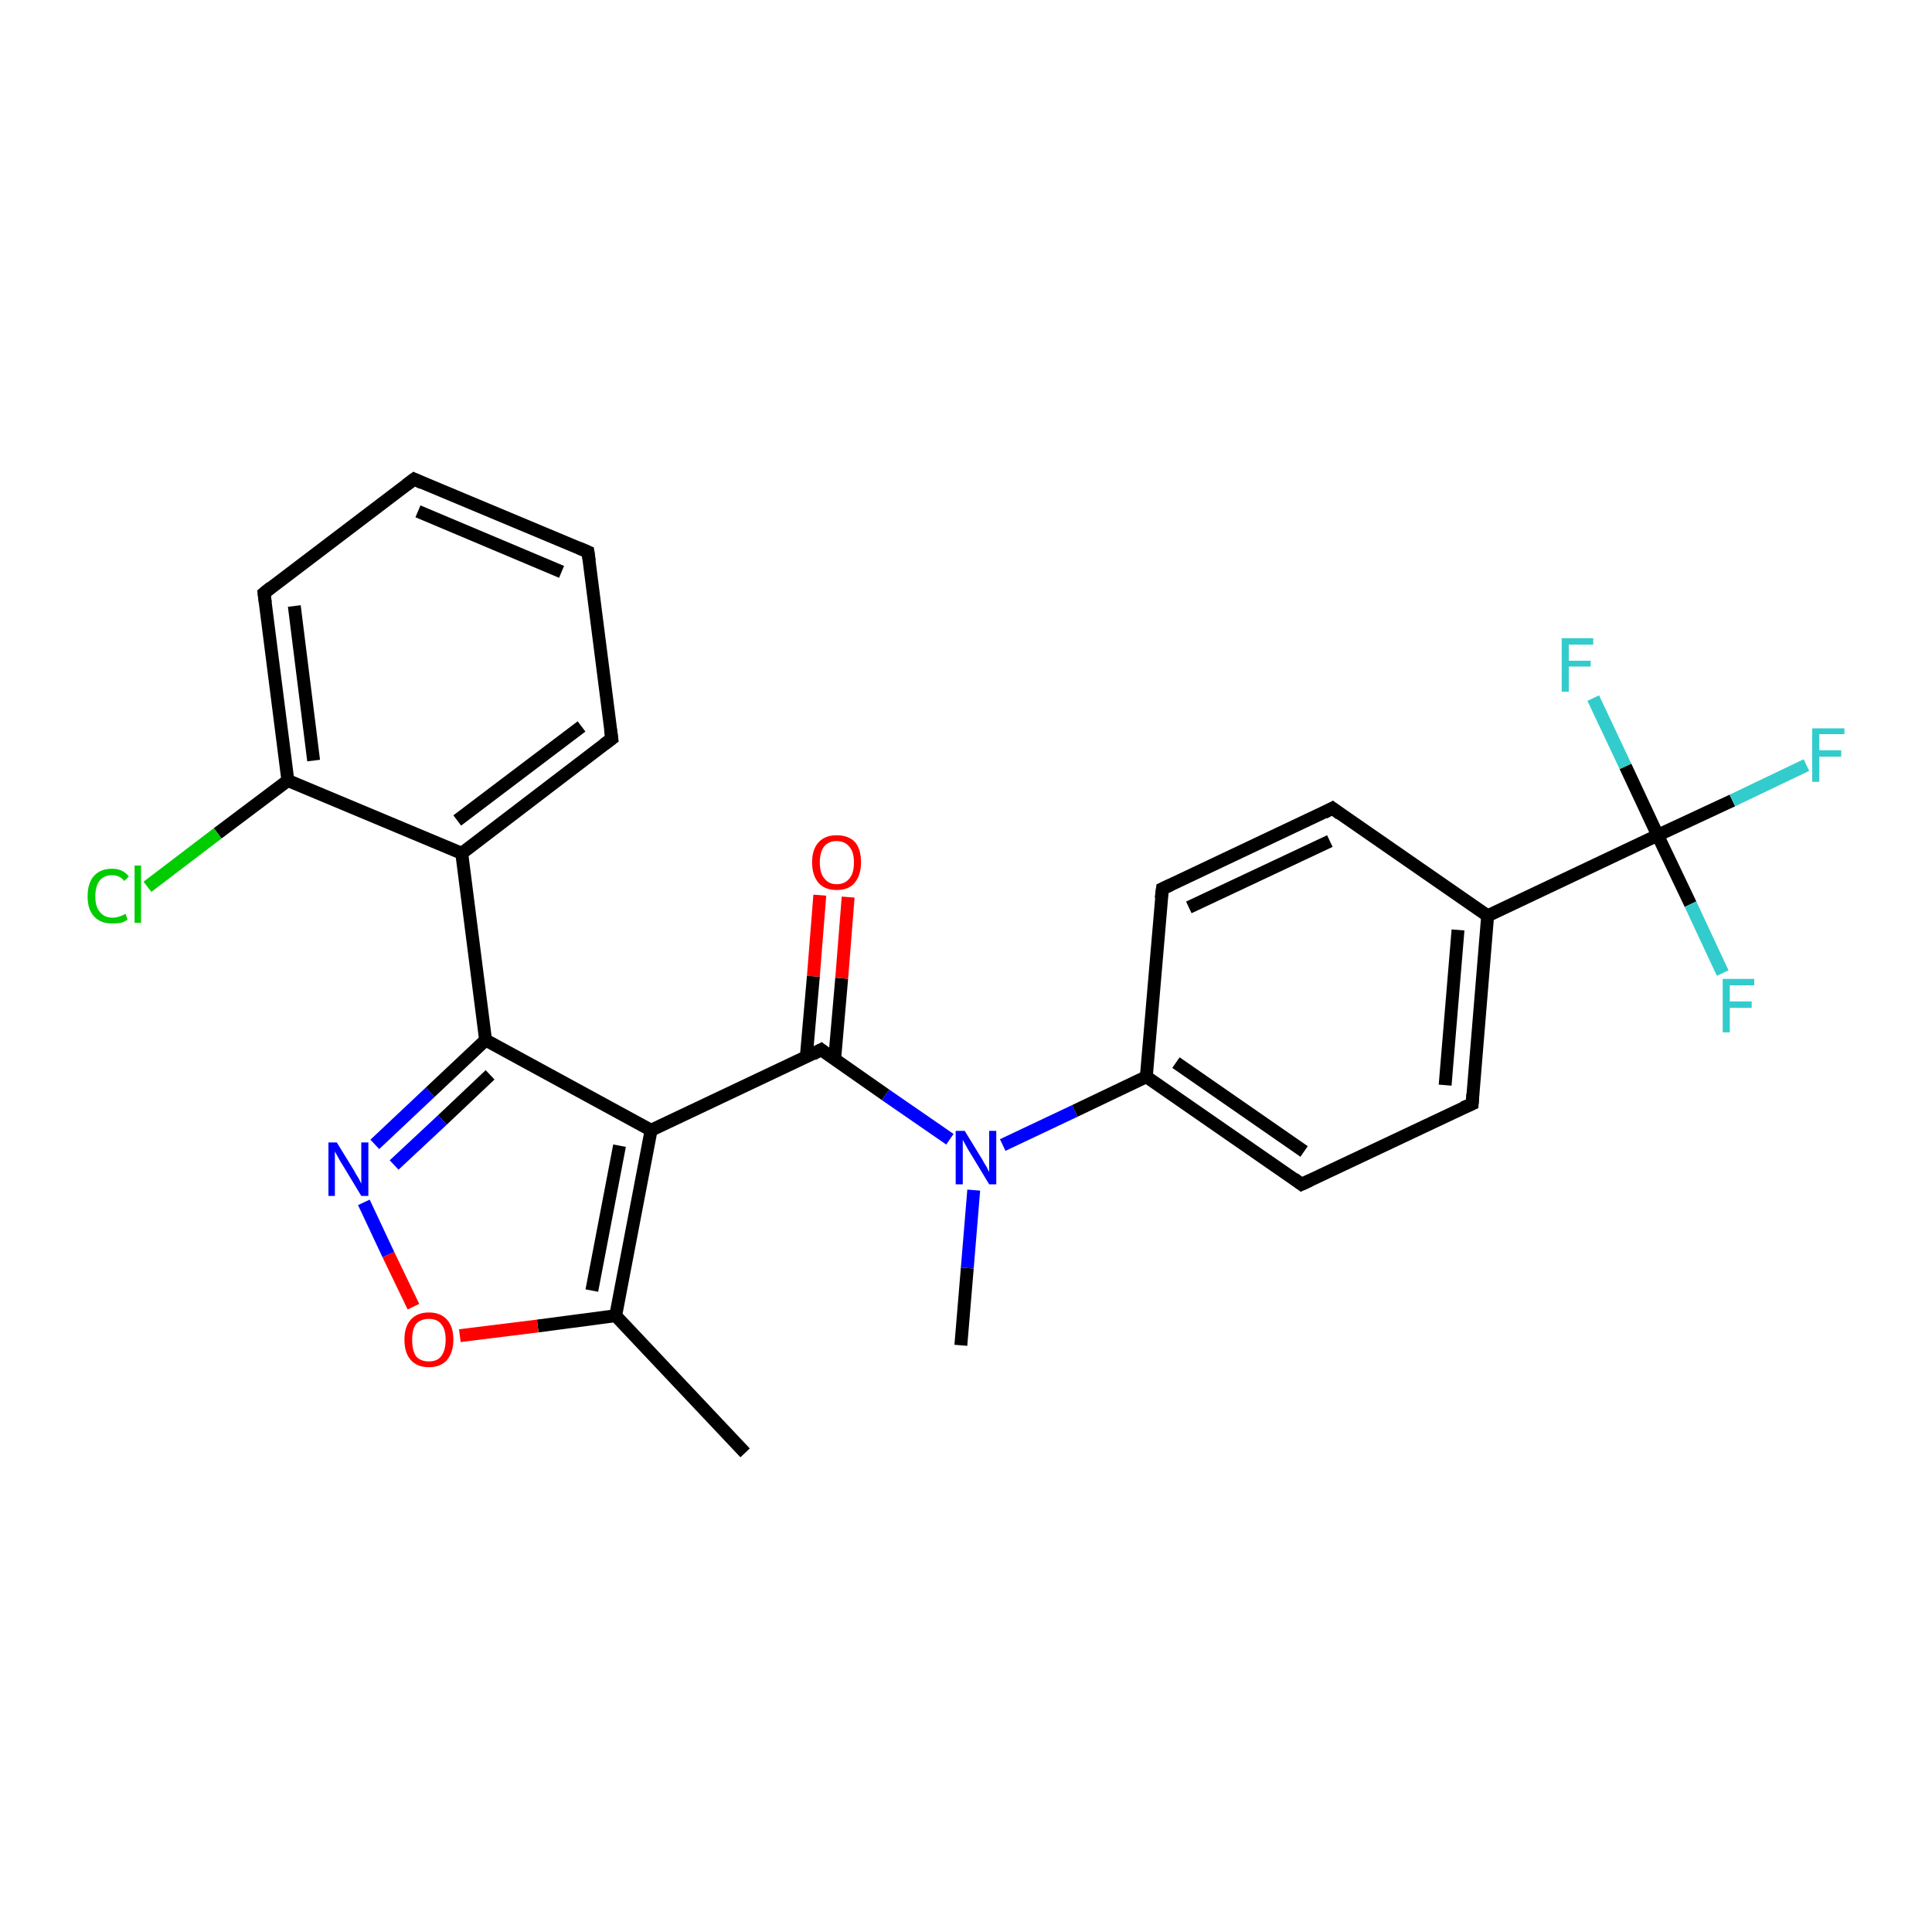 <?xml version='1.0' encoding='iso-8859-1'?>
<svg version='1.1' baseProfile='full'
              xmlns='http://www.w3.org/2000/svg'
                      xmlns:rdkit='http://www.rdkit.org/xml'
                      xmlns:xlink='http://www.w3.org/1999/xlink'
                  xml:space='preserve'
width='300px' height='300px' viewBox='0 0 300 300'>
<!-- END OF HEADER -->
<rect style='opacity:1.0;fill:#FFFFFF;stroke:none' width='300.0' height='300.0' x='0.0' y='0.0'> </rect>
<path class='bond-0 atom-0 atom-1' d='M 149.2,208.9 L 150.2,196.9' style='fill:none;fill-rule:evenodd;stroke:#000000;stroke-width:2.0px;stroke-linecap:butt;stroke-linejoin:miter;stroke-opacity:1' />
<path class='bond-0 atom-0 atom-1' d='M 150.2,196.9 L 151.2,184.8' style='fill:none;fill-rule:evenodd;stroke:#0000FF;stroke-width:2.0px;stroke-linecap:butt;stroke-linejoin:miter;stroke-opacity:1' />
<path class='bond-1 atom-1 atom-2' d='M 147.5,176.9 L 137.5,170.0' style='fill:none;fill-rule:evenodd;stroke:#0000FF;stroke-width:2.0px;stroke-linecap:butt;stroke-linejoin:miter;stroke-opacity:1' />
<path class='bond-1 atom-1 atom-2' d='M 137.5,170.0 L 127.5,163.0' style='fill:none;fill-rule:evenodd;stroke:#000000;stroke-width:2.0px;stroke-linecap:butt;stroke-linejoin:miter;stroke-opacity:1' />
<path class='bond-2 atom-2 atom-3' d='M 129.6,164.5 L 130.7,151.9' style='fill:none;fill-rule:evenodd;stroke:#000000;stroke-width:2.0px;stroke-linecap:butt;stroke-linejoin:miter;stroke-opacity:1' />
<path class='bond-2 atom-2 atom-3' d='M 130.7,151.9 L 131.7,139.3' style='fill:none;fill-rule:evenodd;stroke:#FF0000;stroke-width:2.0px;stroke-linecap:butt;stroke-linejoin:miter;stroke-opacity:1' />
<path class='bond-2 atom-2 atom-3' d='M 125.2,164.1 L 126.3,151.6' style='fill:none;fill-rule:evenodd;stroke:#000000;stroke-width:2.0px;stroke-linecap:butt;stroke-linejoin:miter;stroke-opacity:1' />
<path class='bond-2 atom-2 atom-3' d='M 126.3,151.6 L 127.3,139.0' style='fill:none;fill-rule:evenodd;stroke:#FF0000;stroke-width:2.0px;stroke-linecap:butt;stroke-linejoin:miter;stroke-opacity:1' />
<path class='bond-3 atom-2 atom-4' d='M 127.5,163.0 L 101.1,175.5' style='fill:none;fill-rule:evenodd;stroke:#000000;stroke-width:2.0px;stroke-linecap:butt;stroke-linejoin:miter;stroke-opacity:1' />
<path class='bond-4 atom-4 atom-5' d='M 101.1,175.5 L 95.6,204.3' style='fill:none;fill-rule:evenodd;stroke:#000000;stroke-width:2.0px;stroke-linecap:butt;stroke-linejoin:miter;stroke-opacity:1' />
<path class='bond-4 atom-4 atom-5' d='M 96.2,177.9 L 91.9,200.4' style='fill:none;fill-rule:evenodd;stroke:#000000;stroke-width:2.0px;stroke-linecap:butt;stroke-linejoin:miter;stroke-opacity:1' />
<path class='bond-5 atom-5 atom-6' d='M 95.6,204.3 L 115.7,225.6' style='fill:none;fill-rule:evenodd;stroke:#000000;stroke-width:2.0px;stroke-linecap:butt;stroke-linejoin:miter;stroke-opacity:1' />
<path class='bond-6 atom-5 atom-7' d='M 95.6,204.3 L 83.5,205.9' style='fill:none;fill-rule:evenodd;stroke:#000000;stroke-width:2.0px;stroke-linecap:butt;stroke-linejoin:miter;stroke-opacity:1' />
<path class='bond-6 atom-5 atom-7' d='M 83.5,205.9 L 71.4,207.4' style='fill:none;fill-rule:evenodd;stroke:#FF0000;stroke-width:2.0px;stroke-linecap:butt;stroke-linejoin:miter;stroke-opacity:1' />
<path class='bond-7 atom-7 atom-8' d='M 64.2,202.9 L 60.3,194.8' style='fill:none;fill-rule:evenodd;stroke:#FF0000;stroke-width:2.0px;stroke-linecap:butt;stroke-linejoin:miter;stroke-opacity:1' />
<path class='bond-7 atom-7 atom-8' d='M 60.3,194.8 L 56.5,186.7' style='fill:none;fill-rule:evenodd;stroke:#0000FF;stroke-width:2.0px;stroke-linecap:butt;stroke-linejoin:miter;stroke-opacity:1' />
<path class='bond-8 atom-8 atom-9' d='M 58.2,177.7 L 66.8,169.6' style='fill:none;fill-rule:evenodd;stroke:#0000FF;stroke-width:2.0px;stroke-linecap:butt;stroke-linejoin:miter;stroke-opacity:1' />
<path class='bond-8 atom-8 atom-9' d='M 66.8,169.6 L 75.4,161.5' style='fill:none;fill-rule:evenodd;stroke:#000000;stroke-width:2.0px;stroke-linecap:butt;stroke-linejoin:miter;stroke-opacity:1' />
<path class='bond-8 atom-8 atom-9' d='M 61.2,180.9 L 68.7,173.9' style='fill:none;fill-rule:evenodd;stroke:#0000FF;stroke-width:2.0px;stroke-linecap:butt;stroke-linejoin:miter;stroke-opacity:1' />
<path class='bond-8 atom-8 atom-9' d='M 68.7,173.9 L 76.1,166.9' style='fill:none;fill-rule:evenodd;stroke:#000000;stroke-width:2.0px;stroke-linecap:butt;stroke-linejoin:miter;stroke-opacity:1' />
<path class='bond-9 atom-9 atom-10' d='M 75.4,161.5 L 71.7,132.5' style='fill:none;fill-rule:evenodd;stroke:#000000;stroke-width:2.0px;stroke-linecap:butt;stroke-linejoin:miter;stroke-opacity:1' />
<path class='bond-10 atom-10 atom-11' d='M 71.7,132.5 L 95.0,114.7' style='fill:none;fill-rule:evenodd;stroke:#000000;stroke-width:2.0px;stroke-linecap:butt;stroke-linejoin:miter;stroke-opacity:1' />
<path class='bond-10 atom-10 atom-11' d='M 71.0,127.4 L 90.3,112.8' style='fill:none;fill-rule:evenodd;stroke:#000000;stroke-width:2.0px;stroke-linecap:butt;stroke-linejoin:miter;stroke-opacity:1' />
<path class='bond-11 atom-11 atom-12' d='M 95.0,114.7 L 91.3,85.7' style='fill:none;fill-rule:evenodd;stroke:#000000;stroke-width:2.0px;stroke-linecap:butt;stroke-linejoin:miter;stroke-opacity:1' />
<path class='bond-12 atom-12 atom-13' d='M 91.3,85.7 L 64.3,74.4' style='fill:none;fill-rule:evenodd;stroke:#000000;stroke-width:2.0px;stroke-linecap:butt;stroke-linejoin:miter;stroke-opacity:1' />
<path class='bond-12 atom-12 atom-13' d='M 87.2,88.8 L 64.9,79.4' style='fill:none;fill-rule:evenodd;stroke:#000000;stroke-width:2.0px;stroke-linecap:butt;stroke-linejoin:miter;stroke-opacity:1' />
<path class='bond-13 atom-13 atom-14' d='M 64.3,74.4 L 41.0,92.1' style='fill:none;fill-rule:evenodd;stroke:#000000;stroke-width:2.0px;stroke-linecap:butt;stroke-linejoin:miter;stroke-opacity:1' />
<path class='bond-14 atom-14 atom-15' d='M 41.0,92.1 L 44.7,121.2' style='fill:none;fill-rule:evenodd;stroke:#000000;stroke-width:2.0px;stroke-linecap:butt;stroke-linejoin:miter;stroke-opacity:1' />
<path class='bond-14 atom-14 atom-15' d='M 45.7,94.1 L 48.7,118.1' style='fill:none;fill-rule:evenodd;stroke:#000000;stroke-width:2.0px;stroke-linecap:butt;stroke-linejoin:miter;stroke-opacity:1' />
<path class='bond-15 atom-15 atom-16' d='M 44.7,121.2 L 33.8,129.4' style='fill:none;fill-rule:evenodd;stroke:#000000;stroke-width:2.0px;stroke-linecap:butt;stroke-linejoin:miter;stroke-opacity:1' />
<path class='bond-15 atom-15 atom-16' d='M 33.8,129.4 L 22.9,137.7' style='fill:none;fill-rule:evenodd;stroke:#00CC00;stroke-width:2.0px;stroke-linecap:butt;stroke-linejoin:miter;stroke-opacity:1' />
<path class='bond-16 atom-1 atom-17' d='M 155.7,177.8 L 166.9,172.5' style='fill:none;fill-rule:evenodd;stroke:#0000FF;stroke-width:2.0px;stroke-linecap:butt;stroke-linejoin:miter;stroke-opacity:1' />
<path class='bond-16 atom-1 atom-17' d='M 166.9,172.5 L 178.0,167.2' style='fill:none;fill-rule:evenodd;stroke:#000000;stroke-width:2.0px;stroke-linecap:butt;stroke-linejoin:miter;stroke-opacity:1' />
<path class='bond-17 atom-17 atom-18' d='M 178.0,167.2 L 202.1,183.9' style='fill:none;fill-rule:evenodd;stroke:#000000;stroke-width:2.0px;stroke-linecap:butt;stroke-linejoin:miter;stroke-opacity:1' />
<path class='bond-17 atom-17 atom-18' d='M 182.6,165.0 L 202.5,178.8' style='fill:none;fill-rule:evenodd;stroke:#000000;stroke-width:2.0px;stroke-linecap:butt;stroke-linejoin:miter;stroke-opacity:1' />
<path class='bond-18 atom-18 atom-19' d='M 202.1,183.9 L 228.6,171.4' style='fill:none;fill-rule:evenodd;stroke:#000000;stroke-width:2.0px;stroke-linecap:butt;stroke-linejoin:miter;stroke-opacity:1' />
<path class='bond-19 atom-19 atom-20' d='M 228.6,171.4 L 231.0,142.2' style='fill:none;fill-rule:evenodd;stroke:#000000;stroke-width:2.0px;stroke-linecap:butt;stroke-linejoin:miter;stroke-opacity:1' />
<path class='bond-19 atom-19 atom-20' d='M 224.4,168.5 L 226.4,144.4' style='fill:none;fill-rule:evenodd;stroke:#000000;stroke-width:2.0px;stroke-linecap:butt;stroke-linejoin:miter;stroke-opacity:1' />
<path class='bond-20 atom-20 atom-21' d='M 231.0,142.2 L 206.9,125.5' style='fill:none;fill-rule:evenodd;stroke:#000000;stroke-width:2.0px;stroke-linecap:butt;stroke-linejoin:miter;stroke-opacity:1' />
<path class='bond-21 atom-21 atom-22' d='M 206.9,125.5 L 180.5,138.0' style='fill:none;fill-rule:evenodd;stroke:#000000;stroke-width:2.0px;stroke-linecap:butt;stroke-linejoin:miter;stroke-opacity:1' />
<path class='bond-21 atom-21 atom-22' d='M 206.5,130.6 L 184.6,140.9' style='fill:none;fill-rule:evenodd;stroke:#000000;stroke-width:2.0px;stroke-linecap:butt;stroke-linejoin:miter;stroke-opacity:1' />
<path class='bond-22 atom-20 atom-23' d='M 231.0,142.2 L 257.4,129.7' style='fill:none;fill-rule:evenodd;stroke:#000000;stroke-width:2.0px;stroke-linecap:butt;stroke-linejoin:miter;stroke-opacity:1' />
<path class='bond-23 atom-23 atom-24' d='M 257.4,129.7 L 269.0,124.3' style='fill:none;fill-rule:evenodd;stroke:#000000;stroke-width:2.0px;stroke-linecap:butt;stroke-linejoin:miter;stroke-opacity:1' />
<path class='bond-23 atom-23 atom-24' d='M 269.0,124.3 L 280.5,118.8' style='fill:none;fill-rule:evenodd;stroke:#33CCCC;stroke-width:2.0px;stroke-linecap:butt;stroke-linejoin:miter;stroke-opacity:1' />
<path class='bond-24 atom-23 atom-25' d='M 257.4,129.7 L 262.5,140.4' style='fill:none;fill-rule:evenodd;stroke:#000000;stroke-width:2.0px;stroke-linecap:butt;stroke-linejoin:miter;stroke-opacity:1' />
<path class='bond-24 atom-23 atom-25' d='M 262.5,140.4 L 267.5,151.1' style='fill:none;fill-rule:evenodd;stroke:#33CCCC;stroke-width:2.0px;stroke-linecap:butt;stroke-linejoin:miter;stroke-opacity:1' />
<path class='bond-25 atom-23 atom-26' d='M 257.4,129.7 L 252.4,119.0' style='fill:none;fill-rule:evenodd;stroke:#000000;stroke-width:2.0px;stroke-linecap:butt;stroke-linejoin:miter;stroke-opacity:1' />
<path class='bond-25 atom-23 atom-26' d='M 252.4,119.0 L 247.4,108.4' style='fill:none;fill-rule:evenodd;stroke:#33CCCC;stroke-width:2.0px;stroke-linecap:butt;stroke-linejoin:miter;stroke-opacity:1' />
<path class='bond-26 atom-9 atom-4' d='M 75.4,161.5 L 101.1,175.5' style='fill:none;fill-rule:evenodd;stroke:#000000;stroke-width:2.0px;stroke-linecap:butt;stroke-linejoin:miter;stroke-opacity:1' />
<path class='bond-27 atom-15 atom-10' d='M 44.7,121.2 L 71.7,132.5' style='fill:none;fill-rule:evenodd;stroke:#000000;stroke-width:2.0px;stroke-linecap:butt;stroke-linejoin:miter;stroke-opacity:1' />
<path class='bond-28 atom-22 atom-17' d='M 180.5,138.0 L 178.0,167.2' style='fill:none;fill-rule:evenodd;stroke:#000000;stroke-width:2.0px;stroke-linecap:butt;stroke-linejoin:miter;stroke-opacity:1' />
<path d='M 128.0,163.4 L 127.5,163.0 L 126.2,163.7' style='fill:none;stroke:#000000;stroke-width:2.0px;stroke-linecap:butt;stroke-linejoin:miter;stroke-opacity:1;' />
<path d='M 93.8,115.6 L 95.0,114.7 L 94.8,113.3' style='fill:none;stroke:#000000;stroke-width:2.0px;stroke-linecap:butt;stroke-linejoin:miter;stroke-opacity:1;' />
<path d='M 91.5,87.1 L 91.3,85.7 L 89.9,85.1' style='fill:none;stroke:#000000;stroke-width:2.0px;stroke-linecap:butt;stroke-linejoin:miter;stroke-opacity:1;' />
<path d='M 65.6,75.0 L 64.3,74.4 L 63.1,75.3' style='fill:none;stroke:#000000;stroke-width:2.0px;stroke-linecap:butt;stroke-linejoin:miter;stroke-opacity:1;' />
<path d='M 42.1,91.2 L 41.0,92.1 L 41.2,93.6' style='fill:none;stroke:#000000;stroke-width:2.0px;stroke-linecap:butt;stroke-linejoin:miter;stroke-opacity:1;' />
<path d='M 200.9,183.0 L 202.1,183.9 L 203.4,183.3' style='fill:none;stroke:#000000;stroke-width:2.0px;stroke-linecap:butt;stroke-linejoin:miter;stroke-opacity:1;' />
<path d='M 227.2,172.0 L 228.6,171.4 L 228.7,169.9' style='fill:none;stroke:#000000;stroke-width:2.0px;stroke-linecap:butt;stroke-linejoin:miter;stroke-opacity:1;' />
<path d='M 208.1,126.4 L 206.9,125.5 L 205.6,126.2' style='fill:none;stroke:#000000;stroke-width:2.0px;stroke-linecap:butt;stroke-linejoin:miter;stroke-opacity:1;' />
<path d='M 181.8,137.4 L 180.5,138.0 L 180.3,139.5' style='fill:none;stroke:#000000;stroke-width:2.0px;stroke-linecap:butt;stroke-linejoin:miter;stroke-opacity:1;' />
<path class='atom-1' d='M 149.8 175.6
L 152.5 180.0
Q 152.7 180.4, 153.2 181.2
Q 153.6 182.0, 153.6 182.0
L 153.6 175.6
L 154.7 175.6
L 154.7 183.9
L 153.6 183.9
L 150.7 179.1
Q 150.3 178.5, 150.0 177.9
Q 149.6 177.2, 149.5 177.0
L 149.5 183.9
L 148.4 183.9
L 148.4 175.6
L 149.8 175.6
' fill='#0000FF'/>
<path class='atom-3' d='M 126.1 133.9
Q 126.1 131.9, 127.1 130.8
Q 128.1 129.7, 129.9 129.7
Q 131.8 129.7, 132.8 130.8
Q 133.7 131.9, 133.7 133.9
Q 133.7 135.9, 132.7 137.1
Q 131.8 138.2, 129.9 138.2
Q 128.1 138.2, 127.1 137.1
Q 126.1 135.9, 126.1 133.9
M 129.9 137.3
Q 131.2 137.3, 131.9 136.4
Q 132.6 135.6, 132.6 133.9
Q 132.6 132.3, 131.9 131.5
Q 131.2 130.6, 129.9 130.6
Q 128.7 130.6, 128.0 131.4
Q 127.3 132.3, 127.3 133.9
Q 127.3 135.6, 128.0 136.4
Q 128.7 137.3, 129.9 137.3
' fill='#FF0000'/>
<path class='atom-7' d='M 62.8 208.0
Q 62.8 206.0, 63.8 204.9
Q 64.8 203.8, 66.6 203.8
Q 68.4 203.8, 69.4 204.9
Q 70.4 206.0, 70.4 208.0
Q 70.4 210.0, 69.4 211.2
Q 68.4 212.3, 66.6 212.3
Q 64.8 212.3, 63.8 211.2
Q 62.8 210.1, 62.8 208.0
M 66.6 211.4
Q 67.9 211.4, 68.5 210.6
Q 69.2 209.7, 69.2 208.0
Q 69.2 206.4, 68.5 205.6
Q 67.9 204.8, 66.6 204.8
Q 65.3 204.8, 64.6 205.6
Q 64.0 206.4, 64.0 208.0
Q 64.0 209.7, 64.6 210.6
Q 65.3 211.4, 66.6 211.4
' fill='#FF0000'/>
<path class='atom-8' d='M 52.3 177.4
L 55.0 181.8
Q 55.2 182.2, 55.7 183.0
Q 56.1 183.8, 56.1 183.8
L 56.1 177.4
L 57.2 177.4
L 57.2 185.7
L 56.1 185.7
L 53.2 180.9
Q 52.8 180.3, 52.5 179.7
Q 52.1 179.0, 52.0 178.8
L 52.0 185.7
L 51.0 185.7
L 51.0 177.4
L 52.3 177.4
' fill='#0000FF'/>
<path class='atom-16' d='M 13.6 139.2
Q 13.6 137.1, 14.6 136.0
Q 15.6 134.9, 17.4 134.9
Q 19.1 134.9, 20.0 136.1
L 19.3 136.8
Q 18.6 135.9, 17.4 135.9
Q 16.2 135.9, 15.5 136.7
Q 14.8 137.6, 14.8 139.2
Q 14.8 140.8, 15.5 141.6
Q 16.2 142.5, 17.5 142.5
Q 18.4 142.5, 19.5 141.9
L 19.8 142.8
Q 19.4 143.1, 18.8 143.3
Q 18.1 143.4, 17.4 143.4
Q 15.6 143.4, 14.6 142.3
Q 13.6 141.2, 13.6 139.2
' fill='#00CC00'/>
<path class='atom-16' d='M 20.9 134.4
L 21.9 134.4
L 21.9 143.3
L 20.9 143.3
L 20.9 134.4
' fill='#00CC00'/>
<path class='atom-24' d='M 281.4 113.1
L 286.4 113.1
L 286.4 114.0
L 282.5 114.0
L 282.5 116.5
L 285.9 116.5
L 285.9 117.5
L 282.5 117.5
L 282.5 121.4
L 281.4 121.4
L 281.4 113.1
' fill='#33CCCC'/>
<path class='atom-25' d='M 267.5 152.0
L 272.4 152.0
L 272.4 153.0
L 268.6 153.0
L 268.6 155.5
L 272.0 155.5
L 272.0 156.5
L 268.6 156.5
L 268.6 160.3
L 267.5 160.3
L 267.5 152.0
' fill='#33CCCC'/>
<path class='atom-26' d='M 242.5 99.1
L 247.4 99.1
L 247.4 100.1
L 243.6 100.1
L 243.6 102.6
L 247.0 102.6
L 247.0 103.5
L 243.6 103.5
L 243.6 107.4
L 242.5 107.4
L 242.5 99.1
' fill='#33CCCC'/>
</svg>
